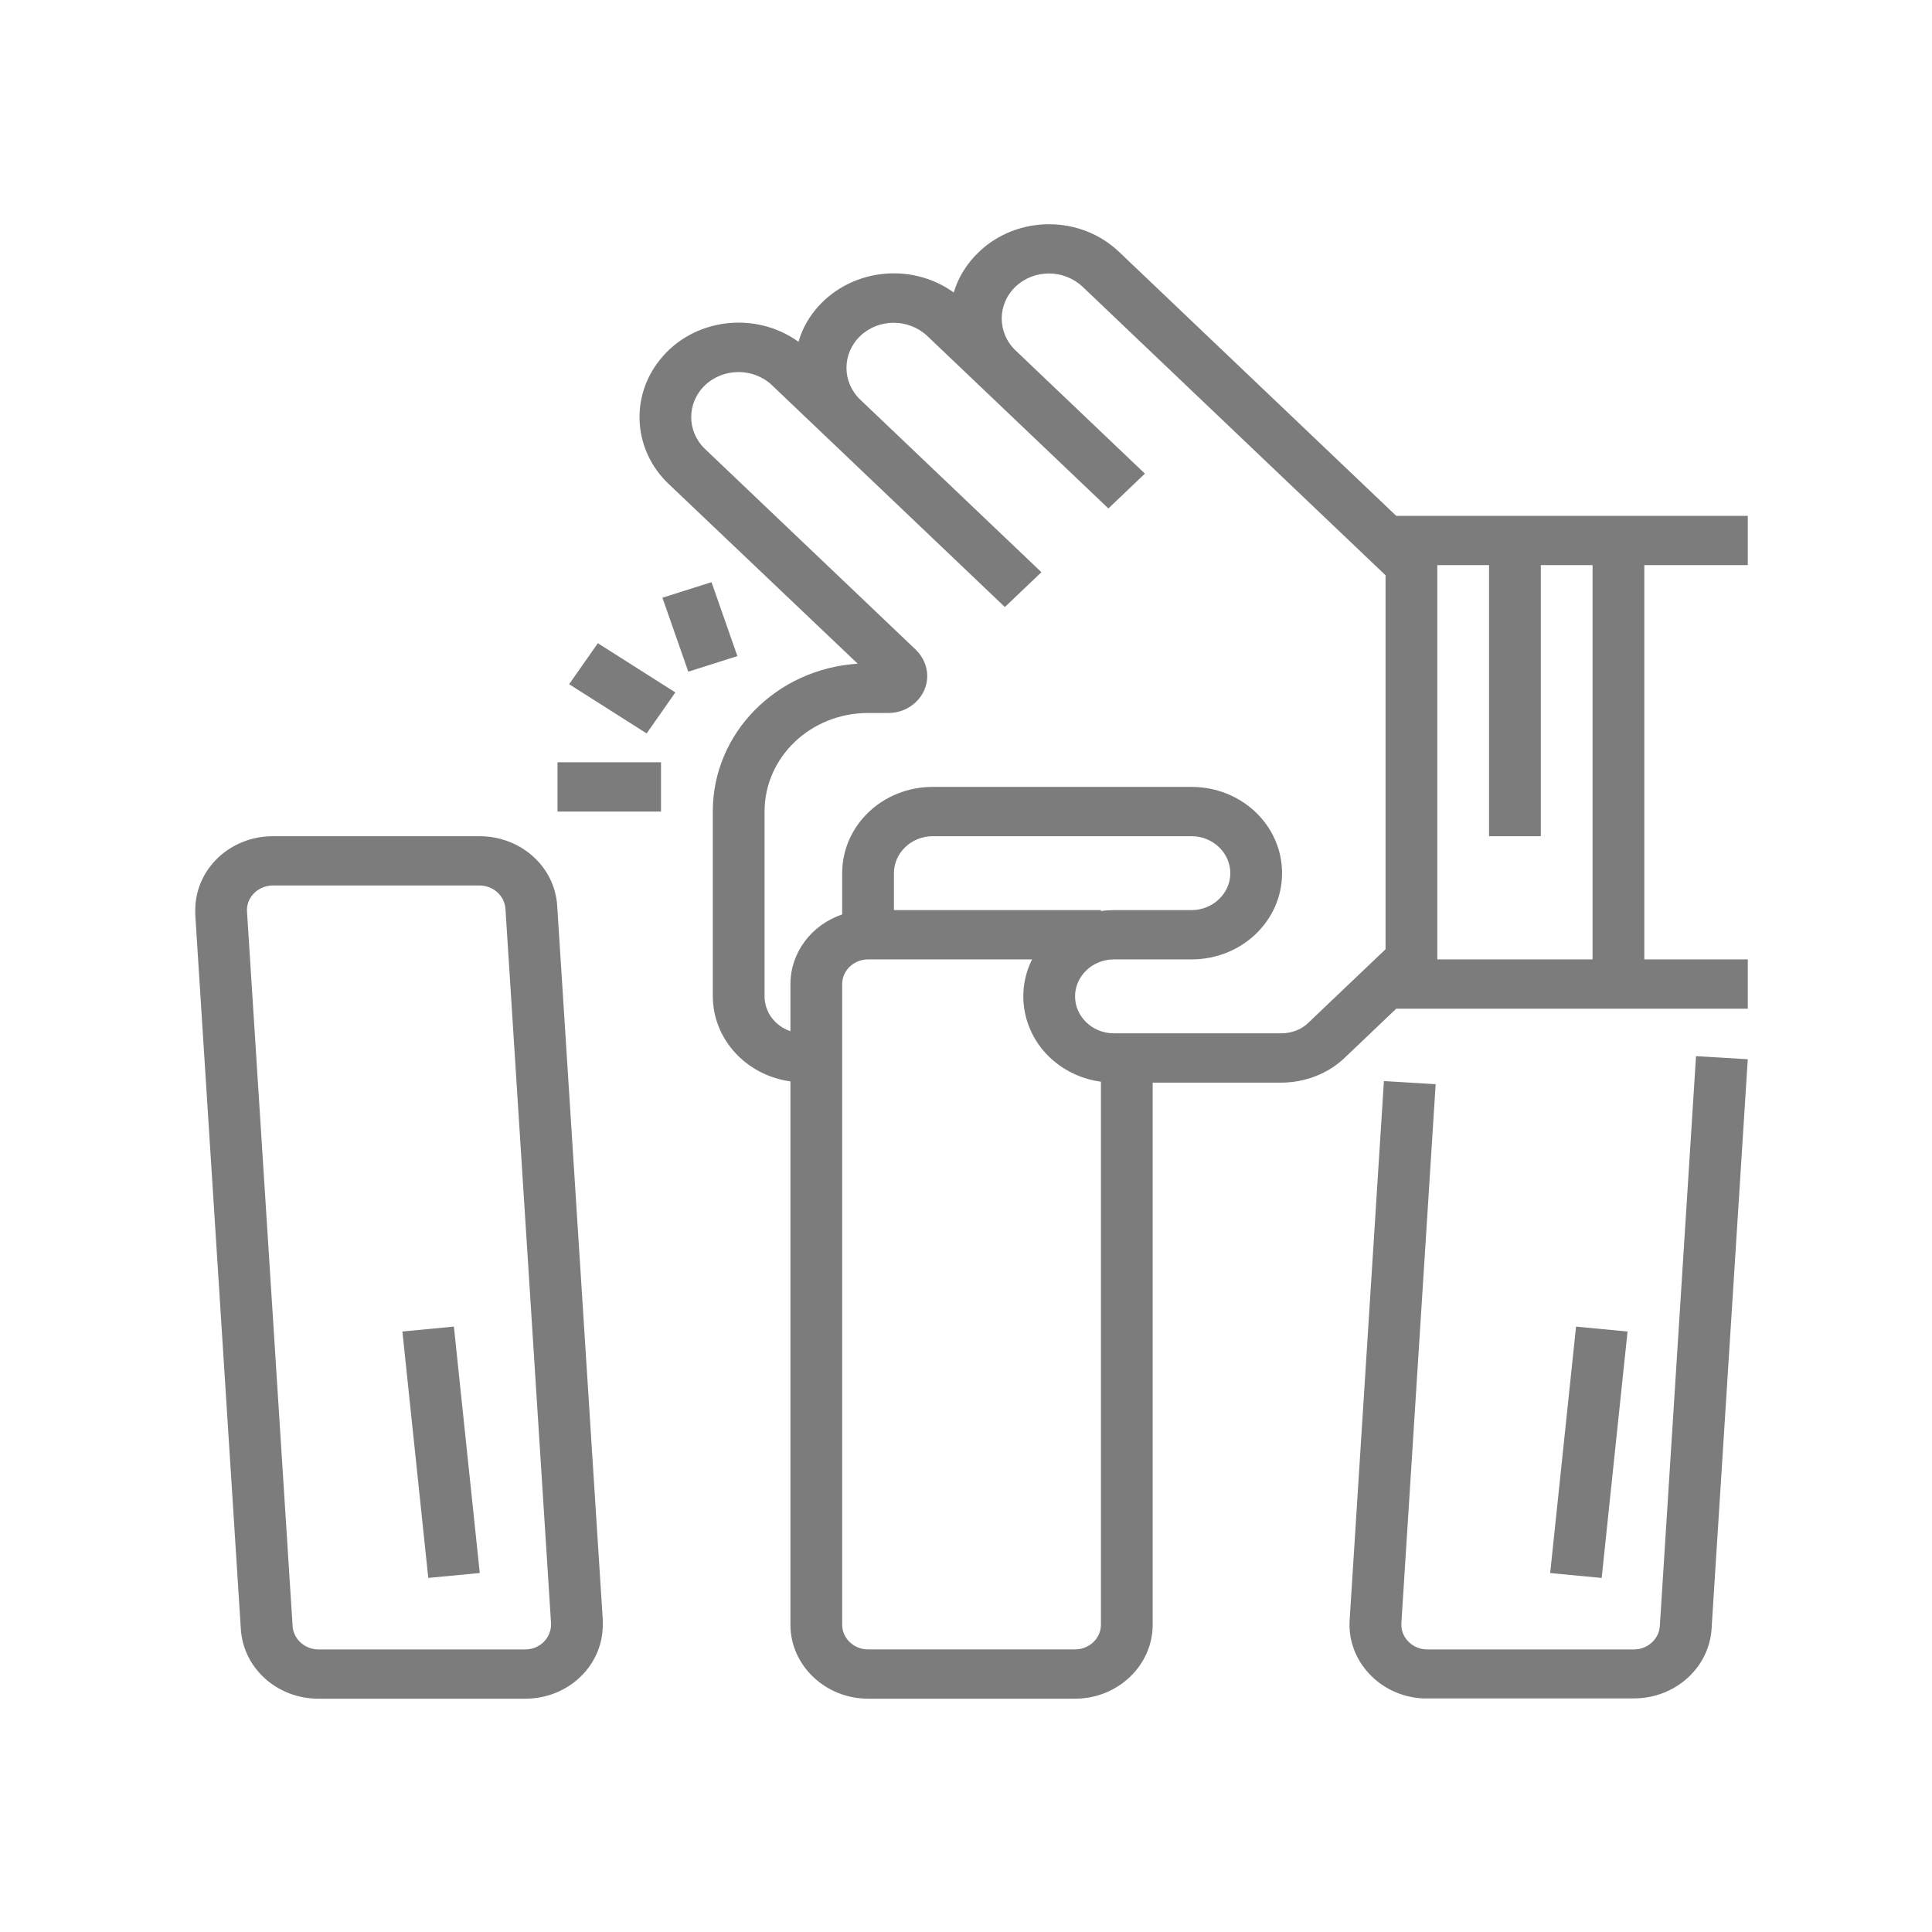 <svg width="150" height="150" viewBox="0 0 150 150" fill="none" xmlns="http://www.w3.org/2000/svg">
<path d="M43.26 70.305C43.059 67.268 40.422 64.924 37.233 64.924H21.187C17.847 64.924 15.16 67.483 15.16 70.664C15.16 70.783 15.16 70.903 15.16 71.022L18.701 126.507C18.902 129.544 21.538 131.888 24.728 131.888H40.774C44.114 131.888 46.801 129.329 46.801 126.148C46.801 126.029 46.801 125.909 46.801 125.79L43.26 70.305ZM42.23 127.464C41.854 127.846 41.327 128.062 40.774 128.062H24.728C23.673 128.062 22.794 127.272 22.719 126.268L19.178 70.783C19.103 69.731 19.956 68.822 21.061 68.75C21.112 68.75 21.137 68.75 21.187 68.75H37.233C38.288 68.75 39.167 69.54 39.242 70.544L42.783 126.029C42.808 126.555 42.607 127.081 42.23 127.464Z" fill="#7c7c7c"/>
<path d="M135.699 43.876V40.05H108.403L86.882 19.554C83.869 16.684 78.997 16.708 76.009 19.554C75.08 20.439 74.402 21.515 74.05 22.71C70.66 20.271 65.839 20.893 63.252 24.122C62.675 24.839 62.248 25.652 61.997 26.537C58.607 24.098 53.785 24.719 51.224 27.948C48.889 30.866 49.19 34.979 51.902 37.562L66.592 51.529C60.264 51.936 55.342 56.934 55.342 62.985V77.334C55.342 80.659 57.904 83.481 61.369 83.959V126.146C61.369 129.303 64.081 131.886 67.396 131.886H83.467C86.782 131.886 89.494 129.303 89.494 126.146V84.055H99.463C101.322 84.055 103.13 83.361 104.435 82.094L108.403 78.315H135.699V74.488H127.664V43.876H135.699ZM85.476 126.146C85.476 127.199 84.572 128.06 83.467 128.06H67.396C66.291 128.06 65.387 127.199 65.387 126.146V76.401C65.387 75.349 66.291 74.488 67.396 74.488H80.127C78.47 77.837 79.952 81.83 83.467 83.409C84.095 83.696 84.773 83.887 85.476 83.983V126.146ZM69.405 70.662V67.792C69.405 66.213 70.761 64.922 72.418 64.922H92.507C94.165 64.922 95.521 66.213 95.521 67.792C95.521 69.37 94.165 70.662 92.507 70.662H86.481C86.154 70.662 85.803 70.686 85.476 70.734V70.662H69.405ZM107.574 73.699L101.598 79.391C101.045 79.941 100.267 80.228 99.463 80.228H86.481C84.823 80.228 83.467 78.937 83.467 77.358C83.467 75.78 84.823 74.488 86.481 74.488H92.507C96.4 74.488 99.539 71.499 99.539 67.792C99.539 64.085 96.4 61.095 92.507 61.095H72.418C68.526 61.095 65.387 64.085 65.387 67.792V70.996C62.976 71.81 61.369 73.986 61.369 76.401V80.061C60.164 79.654 59.36 78.578 59.36 77.358V63.009C59.36 58.776 62.951 55.356 67.396 55.356H68.978C70.635 55.356 71.991 54.064 71.991 52.486C71.991 51.72 71.665 51.003 71.112 50.453L54.739 34.86C53.308 33.496 53.308 31.272 54.739 29.909C56.171 28.546 58.506 28.546 59.938 29.909L78.018 47.129L80.856 44.426L66.793 31.033C65.362 29.67 65.362 27.446 66.793 26.083C68.225 24.719 70.535 24.719 71.991 26.083L86.054 39.475L88.891 36.773L78.847 27.207C77.415 25.843 77.415 23.619 78.847 22.256C80.278 20.893 82.588 20.893 84.045 22.256L107.574 44.665V73.699ZM123.646 74.488H111.592V43.876H115.61V64.922H119.628V43.876H123.646V74.488Z" fill="#7c7c7c"/>
<path d="M51.321 59.184H43.285V63.01H51.321V59.184Z" fill="#7c7c7c"/>
<path d="M46.416 49.939L44.188 53.123L50.205 56.944L52.434 53.76L46.416 49.939Z" fill="#7c7c7c"/>
<path d="M35.24 102.996L31.242 103.377L33.251 122.509L37.249 122.128L35.24 102.996Z" fill="#7c7c7c"/>
<path d="M128.867 126.268C128.791 127.273 127.912 128.062 126.858 128.062H110.811C109.706 128.062 108.802 127.201 108.802 126.149C108.802 126.101 108.802 126.077 108.802 126.029L111.464 84.176L107.446 83.937L104.785 125.79C104.584 128.947 107.12 131.673 110.435 131.864C110.56 131.864 110.686 131.864 110.811 131.864H126.858C130.047 131.864 132.684 129.497 132.884 126.483L135.697 82.239L131.679 82L128.867 126.268Z" fill="#7c7c7c"/>
<path d="M122.364 102.999L120.355 122.131L124.353 122.512L126.362 103.379L122.364 102.999Z" fill="#7c7c7c"/>
<path d="M55.241 45.198L51.43 46.408L53.439 52.148L57.25 50.939L55.241 45.198Z" fill="#7c7c7c"/>
</svg>
